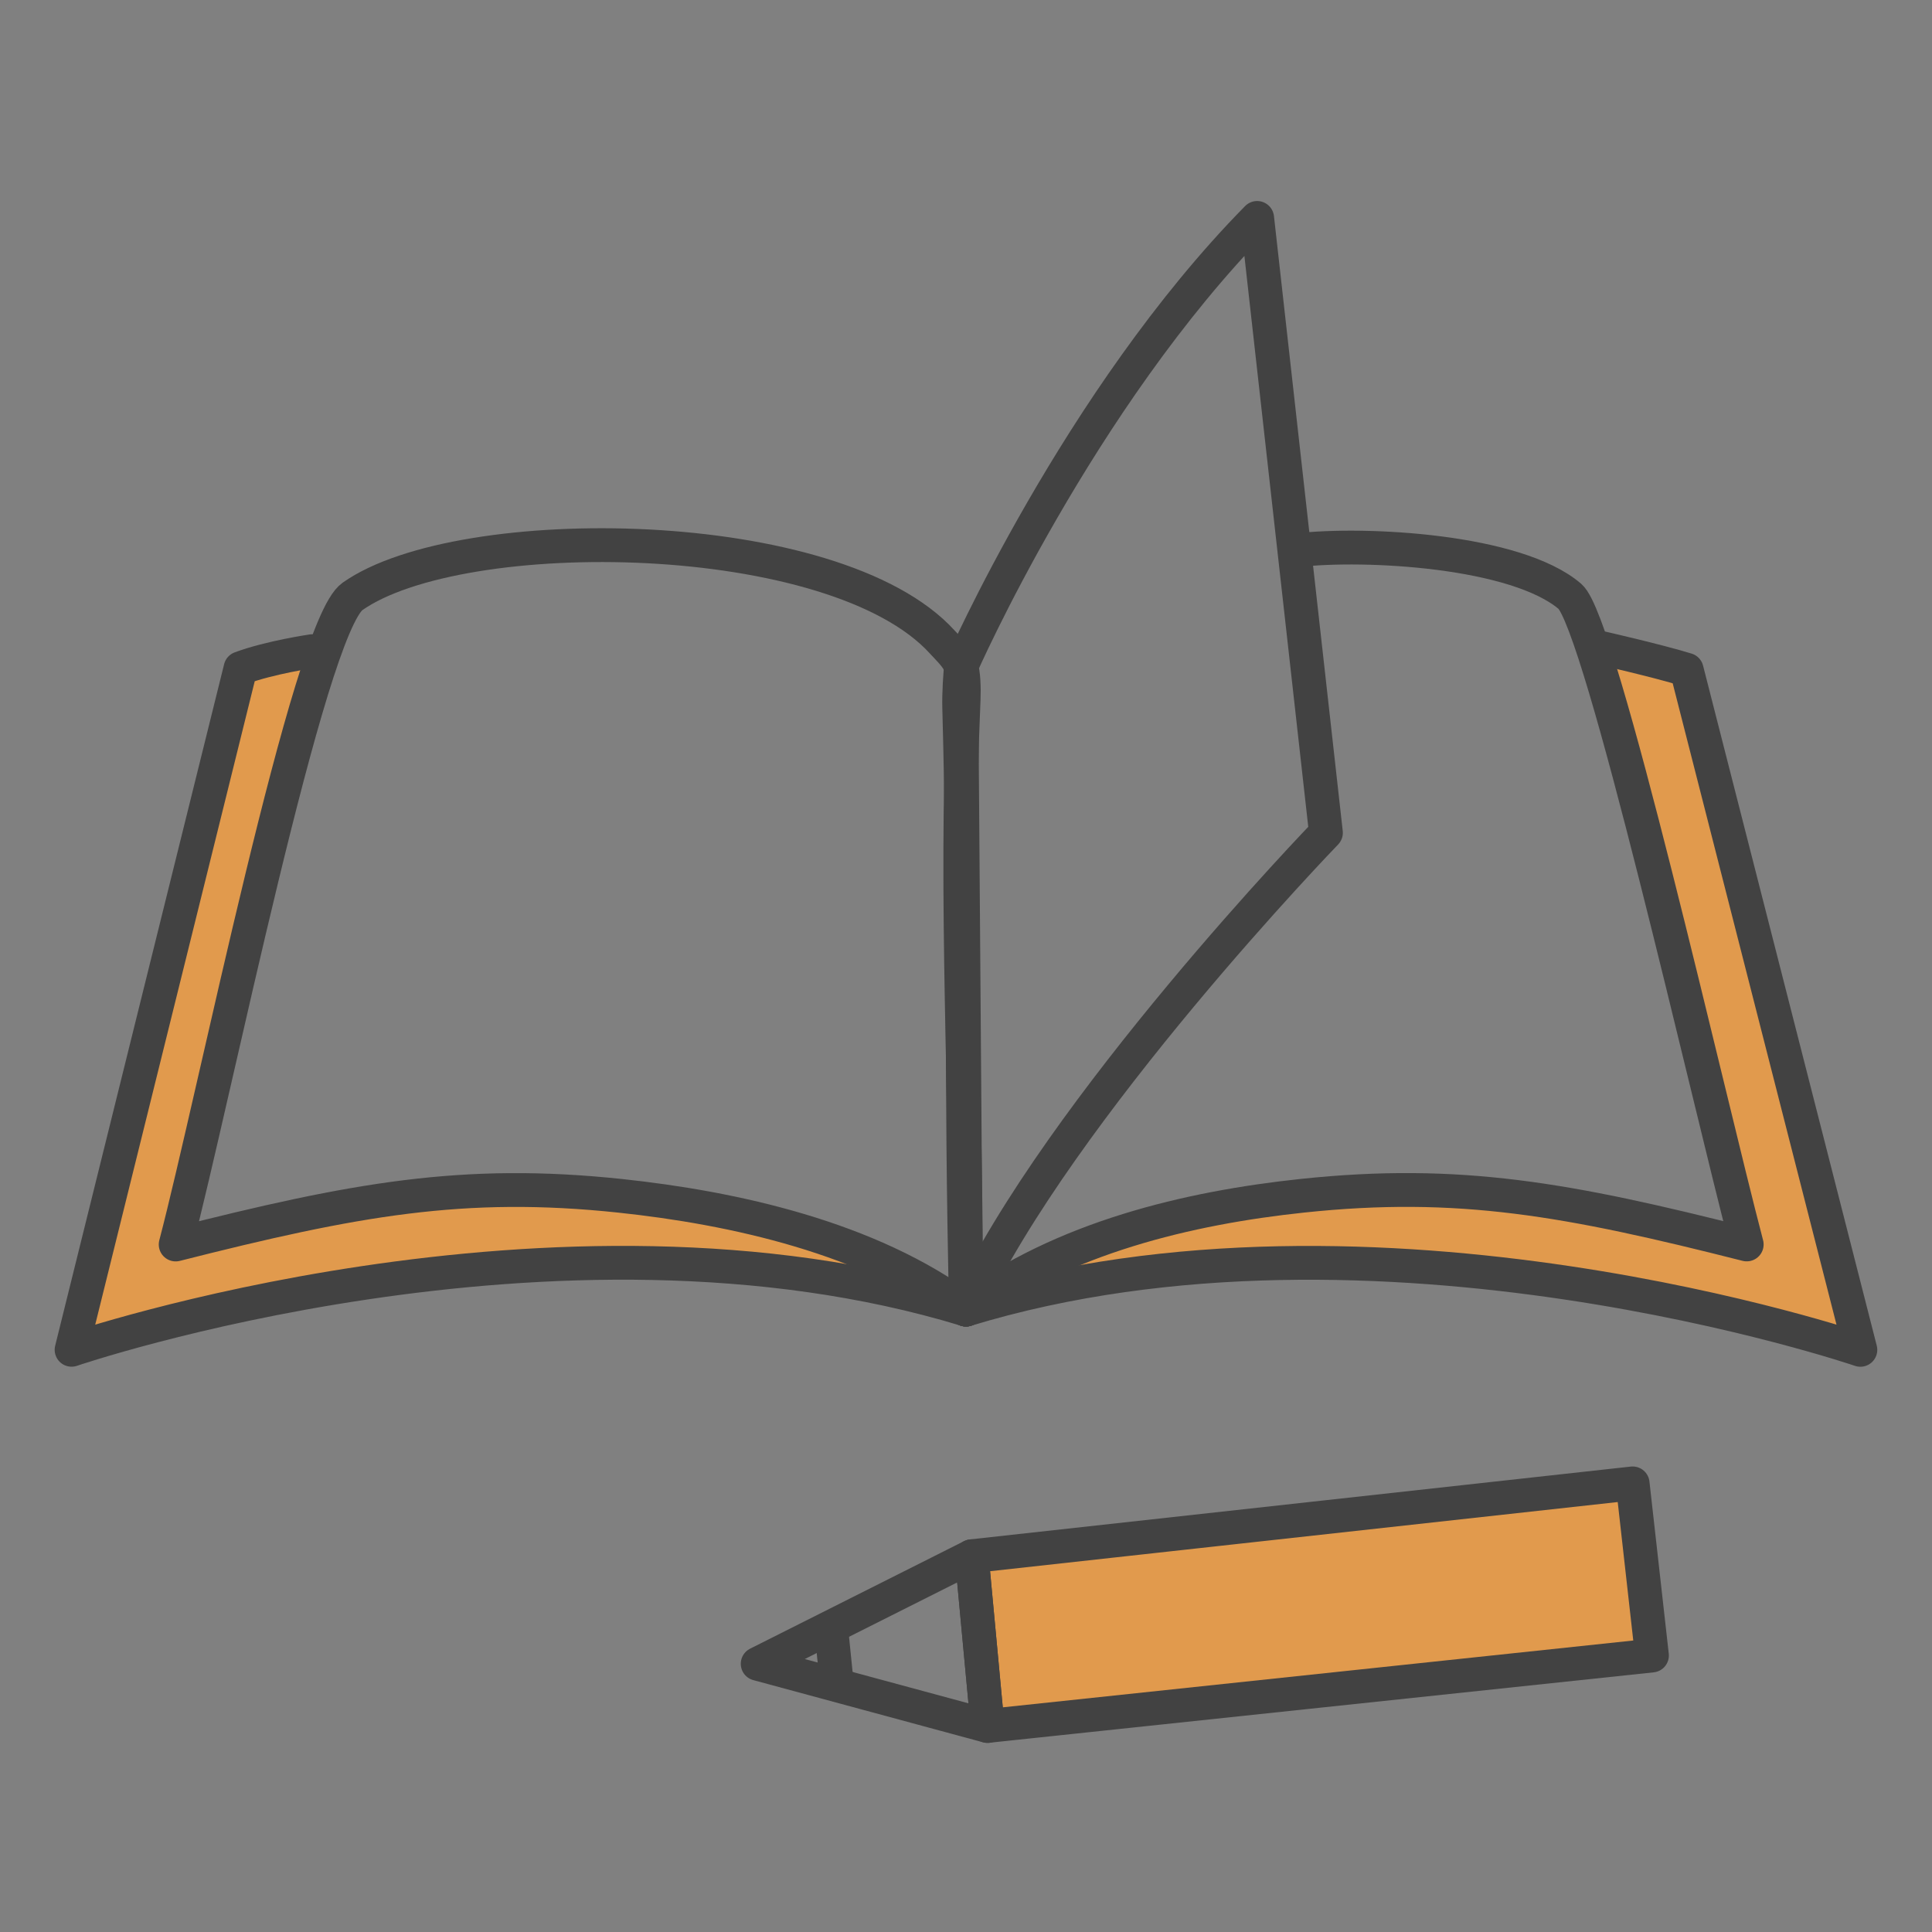 <?xml version="1.0" encoding="UTF-8"?>
<svg id="_レイヤー_1" data-name="レイヤー_1" xmlns="http://www.w3.org/2000/svg" version="1.1" viewBox="0 0 400 400">
  <rect x="0" y="0" width="400" height="400" fill="#808080" stroke="none"/>
  <!-- Generator: Adobe Illustrator 29.3.1, SVG Export Plug-In . SVG Version: 2.1.0 Build 151)  -->
  <defs>
    <style>
      .st0, .st1, .st2, .st3, .st4, .st5, .st6, .st7 {
        fill: #e19a4d;
      }

      .st0, .st8, .st9, .st10, .st11, .st3, .st4, .st5, .st12, .st13, .st14, .st15, .st16, .st6, .st17, .st7 {
        stroke-linecap: round;
        stroke-linejoin: round;
      }

      .st0, .st9, .st3, .st16, .st17, .st7 {
        stroke-width: 9px;
      }

      .st0, .st2, .st4, .st12, .st13, .st6 {
        stroke: #231815;
      }

      .st8, .st9, .st10, .st11, .st12, .st13, .st14, .st15, .st16, .st17 {
        fill: none;
      }

      .st8, .st11, .st5 {
        stroke-width: 7px;
      }

      .st8, .st3, .st5, .st16 {
        stroke: #424242;
      }

      .st9, .st10 {
        stroke: #212222;
      }

      .st10, .st4, .st13, .st15 {
        stroke-width: 6px;
      }

      .st11, .st14, .st15, .st17, .st7 {
        stroke: #2b2b2b;
      }

      .st2 {
        stroke-miterlimit: 10;
      }

      .st2, .st12, .st6 {
        stroke-width: 5px;
      }

      .st18 {
        fill: #2b2b2b;
      }

      .st19 {
        fill: #fff;
      }

      .st14 {
        stroke-width: 7.88px;
      }
    </style>
  </defs>
  <g>
    <path class="st17" d="M-254.55,912.37c-6.28-2.78-13.18-4.34-20.49-4.34-33.76,0-54.75,30.33-56.27,62.43v18.41c0,1.91,1.55,3.45,3.45,3.45h54.13"/>
    <path class="st17" d="M-254.06,886.68c2.34-2.51,17.1.76,17.18-2.72.22-9.73-6.92-15.88-6.92-20.37,0-17.19-13.94-31.13-31.13-31.13h-.13c-17.19,0-31.13,13.94-31.13,31.13,0,4.49-7.14,10.64-6.92,20.37.08,3.48,14.84.21,17.18,2.72,5.68,6.1,12.85,9.41,20.86,9.41s15.3-3.31,20.99-9.41Z"/>
    <circle class="st17" cx="-223.22" cy="915.27" r="20.21"/>
    <path class="st17" d="M-190.23,1000.86c1.91,0,3.45-1.55,3.45-3.45v-10.74c.1-20.84-15.48-40.52-36.45-40.52s-35.54,19.69-36.53,40.52v10.74c0,1.91,1.55,3.45,3.45,3.45h66.06Z"/>
    <circle class="st17" cx="-165.08" cy="858.24" r="32.16" transform="translate(-655.22 134.65) rotate(-45)"/>
    <path class="st17" d="M-172.59,994.47h60.03c3.04,0,5.5-2.46,5.5-5.5v-17.09c.17-33.17-24.65-64.5-58.01-64.5-8.67,0-16.52,1.93-23.45,5.35"/>
    <line class="st17" x1="-209.41" y1="632.39" x2="-209.41" y2="641.2"/>
    <path class="st7" d="M-209.41,648.37c-49.57,0-89.76,40.19-89.76,89.76,0,0,30.14-10.28,51.49-10.33,9.91-.02,28.36,10.21,38.27,10.33,10.79.12,31.12-10.35,41.92-10.33,20.7.04,47.84,10.33,47.84,10.33,0-49.57-40.19-89.76-89.76-89.76Z"/>
    <path class="st17" d="M-209.41,738.13v63.79c0,11.32-9.18,20.5-20.5,20.5s-20.5-9.18-20.5-20.5"/>
    <path class="st15" d="M-209.41,648.37c-20.5,11.54-41.01,30.94-41.01,79.48"/>
    <path class="st15" d="M-209.41,648.37c20.5,11.54,41.01,30.94,41.01,79.48"/>
  </g>
  <g>
    <path class="st1" d="M-216.91-22.09c-9.79-5.73-29.42-7.73-41.1-5.11l2.77,11.49c17.05,15.37,29.55,39.79,33.6,54.48l8.06-22.86V-9.63l-3.32-12.45Z"/>
    <path class="st1" d="M-312.5-65.86c18.37,3.27,29.66,16.67,30.34,29.17l-4.12,6.48c-23.72-5.43-54.08,1.18-69.38,8.12l12.57-21.89,18.62-16.05,11.97-5.84Z"/>
    <path class="st1" d="M-289.92,76.94c18.88-28.08,22.37-59.51,17.48-83.58l-17.48-9.59c-27.54,13.72-46.41,40.72-46.41,73.57l15.37,13.12,20.51,6.47h10.54Z"/>
    <circle class="st17" cx="-286.28" cy="3.14" r="73.8" transform="translate(-223.57 -276.2) rotate(-76.72)"/>
    <path class="st15" d="M-289.93-16.22c-27.54,13.72-46.41,40.72-46.41,73.57"/>
    <path class="st15" d="M-272.45-6.63c4.9,24.07,1.4,55.49-17.48,83.58"/>
    <path class="st15" d="M-355.66-22.09c15.3-6.93,45.65-13.55,69.38-8.12"/>
    <path class="st15" d="M-312.5-65.86c18.37,3.27,29.66,16.67,30.34,29.17"/>
    <path class="st15" d="M-221.64,38.77c-4.05-14.7-16.55-39.12-33.6-54.48"/>
    <path class="st15" d="M-216.91-22.09c-9.79-5.73-29.42-7.73-41.1-5.11"/>
    <circle class="st17" cx="-273.39" cy="-21.42" r="14.82" transform="translate(-189.73 -282.57) rotate(-76.72)"/>
    <path class="st1" d="M-508.96-74.34c-21.81-4.59-53.18-3.78-67.75-1.37-7.78-64.25,41.68-129.08,114.92-143.72-51.04,35.75-59.05,103.13-47.17,145.09Z"/>
    <path class="st1" d="M-362.48-103.62c-7.76-52.87-38.46-102.43-99.32-115.81l25.41,127.11,37.87-7.61,36.04-3.68Z"/>
    <path class="st17" d="M-435.72-88.98c-21.65-1.04-56.08,7.17-73.24,14.64-21.81-4.59-53.18-3.78-67.75-1.37-7.78-64.25,41.68-129.08,114.92-143.72s143.82,26.2,161.34,88.5c-14.38,3.38-43.65,14.69-62.02,27.31-18.71-.3-53.65,5.36-73.24,14.64Z"/>
    <line class="st17" x1="-434.54" y1="-83.07" x2="-398.52" y2="97.14"/>
    <path class="st14" d="M-362.48-103.62c-7.76-52.87-38.46-102.43-99.32-115.81l25.41,127.11"/>
    <line class="st17" x1="-468.67" y1="-253.81" x2="-465.71" y2="-239.01"/>
    <path class="st14" d="M-461.8-219.43c-51.04,35.75-59.05,103.13-47.17,145.09"/>
  </g>
  <g>
    <path class="st17" d="M-138.68,304.94h28.4c4.48,0,8.11,3.63,8.11,8.11v165.34c0,4.48-3.63,8.11-8.11,8.11h-30.36"/>
    <path class="st17" d="M-162.11,248.2h-166.64c-4.12,0-7.46,3.34-7.46,7.46v223.37c0,4.12,3.34,7.46,7.46,7.46h48.97c2.12,0,3.84-1.72,3.84-3.84v-26.21c0-1.42,1.15-2.58,2.58-2.58h55.87c1.42,0,2.58,1.15,2.58,2.58v26.21c0,2.12,1.72,3.84,3.84,3.84h48.97c4.12,0,7.46-3.34,7.46-7.46v-223.37c0-4.12-3.34-7.46-7.46-7.46Z"/>
    <line class="st11" x1="-301.46" y1="352.67" x2="-189.4" y2="352.67"/>
    <line class="st11" x1="-301.46" y1="384.92" x2="-189.4" y2="384.92"/>
    <line class="st11" x1="-301.46" y1="417.16" x2="-189.4" y2="417.16"/>
    <g>
      <polygon class="st2" points="-245.43 275.56 -239.55 287.48 -226.41 289.39 -235.92 298.66 -233.67 311.75 -245.43 305.57 -257.19 311.75 -254.95 298.66 -264.46 289.39 -251.31 287.48 -245.43 275.56"/>
      <polygon class="st2" points="-290.84 290.84 -286.99 298.63 -278.38 299.88 -284.61 305.95 -283.14 314.52 -290.84 310.48 -298.53 314.52 -297.06 305.95 -303.29 299.88 -294.69 298.63 -290.84 290.84"/>
      <polygon class="st2" points="-200.03 290.84 -196.18 298.63 -187.57 299.88 -193.8 305.95 -192.33 314.52 -200.03 310.48 -207.72 314.52 -206.25 305.95 -212.48 299.88 -203.88 298.63 -200.03 290.84"/>
    </g>
  </g>
  <g>
    <g>
      <path class="st1" d="M-128.61-473.59h.09c6.48,0,12.48-2.54,16.9-7.17,4.43-4.64,6.87-10.95,6.88-17.78,0-13.5-10.63-25.02-23.23-25.14h-.17c-6.16,0-12.4,2.84-17.11,7.78-4.69,4.93-7.37,11.42-7.33,17.82.04,6.3,2.59,12.36,7.18,17.08,4.63,4.75,10.59,7.38,16.79,7.42Z"/>
      <path class="st1" d="M-106.57-459.33c-6.44-.78-13.48-1.28-21.03-1.3-7.85-.02-15.16.48-21.83,1.29-12.65,1.53-22.11,12.37-22.11,25.11v28.36h87.04v-28.37c0-12.73-9.43-23.57-22.07-25.1Z"/>
    </g>
    <g>
      <g>
        <g>
          <path class="st18" d="M-131.07-471.24h-.12c-7.75-.04-15.17-3.3-20.91-9.19-5.67-5.82-8.82-13.33-8.87-21.15-.05-7.91,3.23-15.92,8.99-21.97h0c5.82-6.11,13.59-9.61,21.31-9.61h.2c15.72.15,28.98,14.37,28.97,31.06,0,8.39-3.03,16.17-8.51,21.91-5.51,5.77-12.99,8.95-21.07,8.95ZM-130.68-525.6c-5.65,0-11.42,2.65-15.82,7.27h0c-4.43,4.64-6.94,10.73-6.91,16.71.04,5.85,2.43,11.51,6.73,15.92,4.31,4.42,9.83,6.88,15.54,6.91h.1c5.97,0,11.51-2.35,15.59-6.61,4.13-4.33,6.41-10.26,6.42-16.7,0-12.63-9.83-23.39-21.47-23.5h-.17ZM-149.24-520.94h0,0Z"/>
          <path class="st18" d="M-83.3-404.7c-2.09,0-3.78-1.69-3.78-3.78v-24.86c0-11.97-8.87-22.07-20.63-23.5-7.4-.9-14.93-1.36-22.37-1.38-7.74-.02-15.55.44-23.23,1.37-11.79,1.43-20.68,11.53-20.68,23.51v24.86c0,2.09-1.69,3.78-3.78,3.78s-3.78-1.69-3.78-3.78v-24.86c0-15.79,11.75-29.12,27.32-31.01,7.99-.97,16.1-1.45,24.15-1.43,7.75.02,15.57.5,23.27,1.43,15.55,1.89,27.27,15.21,27.27,31v24.86c0,2.09-1.69,3.78-3.78,3.78Z"/>
        </g>
        <path class="st18" d="M-130.3-422.62c-1.54,0-2.92-.93-3.5-2.36l-13.63-33.67c-.78-1.93.15-4.14,2.08-4.92,1.93-.78,4.14.15,4.92,2.08l10.13,25.02,10.13-25.02c.78-1.93,2.99-2.87,4.92-2.08,1.93.78,2.87,2.98,2.08,4.92l-13.63,33.67c-.58,1.43-1.96,2.36-3.5,2.36Z"/>
      </g>
      <path class="st18" d="M-131.88-321.66c-18.09,0-36.18-3.64-52.65-10.74-24.17-10.34-45.35-28.29-59.63-50.52-1.11-1.72-.64-4.02,1.06-5.17l13.69-9.29-27.37-17.67-.1,36.86,3.89-2.58c1.74-1.15,4.08-.67,5.23,1.07,1.15,1.74.67,4.08-1.07,5.23l-7.2,4.76h0c-.86.56-4.1,2.16-7.67-2.61-.49-.66-.76-1.46-.76-2.28l.13-47.39c0-1.38.76-2.65,1.97-3.31,1.21-.66,2.69-.6,3.85.15l36.1,23.3c.52.33.94.79,1.25,1.32,1.61,2.88,1.22,5.82-.99,7.33l-13.63,9.25c13.41,19.56,32.54,35.31,54.22,44.59,22.77,9.82,48.8,12.62,73.3,7.89,24.49-4.63,47.62-16.87,65.13-34.47,17.68-17.48,30-40.57,34.7-65.05.06-.29.15-.57.27-.84l.73-1.62c3.7-21.04,1.98-42.82-4.99-63.02-7.22-20.96-19.98-39.72-36.89-54.26-25.48-21.91-57.96-32.58-91.46-30.06-33.5,2.52-64.02,17.94-85.93,43.42-16.44,19.11-26.66,42.39-29.57,67.33-.24,2.07-2.12,3.55-4.19,3.31-2.07-.24-3.56-2.12-3.31-4.19,3.08-26.44,13.92-51.12,31.34-71.38,47.94-55.75,132.29-62.1,188.04-14.16,17.92,15.41,31.44,35.3,39.1,57.52C2.17-477.36,3.97-454.09-.06-431.65c-.05.31-.15.6-.27.89l-.75,1.65c-5.05,25.79-18.07,50.11-36.7,68.53-18.56,18.65-43.09,31.64-69.05,36.54-8.24,1.59-16.64,2.37-25.05,2.38ZM-260.29-375.94s-.01,0-.02.01c0,0,.01,0,.02-.01ZM-260.29-375.94s0,0,0,0c0,0,0,0,0,0Z"/>
    </g>
  </g>
  <g>
    <g>
      <g>
        <g>
          <circle class="st1" cx="595.92" cy="-514.43" r="29.6" transform="translate(538.3 270.7) rotate(-45)"/>
          <path class="st18" d="M595.92-481.05c-18.41,0-33.38-14.97-33.38-33.38s14.97-33.38,33.38-33.38,33.38,14.97,33.38,33.38-14.97,33.38-33.38,33.38ZM595.92-540.26c-14.24,0-25.83,11.59-25.83,25.83s11.59,25.83,25.83,25.83,25.83-11.59,25.83-25.83-11.59-25.83-25.83-25.83Z"/>
        </g>
        <g>
          <circle class="st19" cx="595.92" cy="-514.43" r="15.07"/>
          <path class="st18" d="M595.92-495.58c-10.39,0-18.85-8.45-18.85-18.85s8.45-18.85,18.85-18.85,18.85,8.45,18.85,18.85-8.45,18.85-18.85,18.85ZM595.92-525.72c-6.23,0-11.29,5.07-11.29,11.29s5.07,11.29,11.29,11.29,11.29-5.07,11.29-11.29-5.07-11.29-11.29-11.29Z"/>
        </g>
      </g>
      <path class="st18" d="M638.84-447.51c-19.75,0-37.38-13.12-46.01-34.25-.79-1.93.14-4.14,2.07-4.92,1.93-.79,4.14.14,4.92,2.07,7.44,18.23,22.39,29.55,39.01,29.55,24.02,0,43.57-23.9,43.57-53.27,0-2.09,1.69-3.78,3.78-3.78s3.78,1.69,3.78,3.78c0,33.54-22.93,60.82-51.12,60.82Z"/>
      <path class="st18" d="M686.31-506.57c-.59,0-1.19-.01-1.78-.03-12.65-.45-24.45-5.88-33.23-15.3-8.68-9.31-13.46-21.45-13.46-34.2v-19.56c0-6.62,5.38-12,12-12h19.16c2.09,0,3.78,1.69,3.78,3.78s-1.69,3.78-3.78,3.78h-19.16c-2.45,0-4.44,1.99-4.44,4.44v19.56c0,22.35,17.68,41.17,39.4,41.94,11.22.4,21.84-3.66,29.89-11.44,8.06-7.78,12.5-18.23,12.5-29.43v-20.64c0-2.45-1.99-4.44-4.45-4.44h-17.92c-2.09,0-3.78-1.69-3.78-3.78s1.69-3.78,3.78-3.78h17.92c6.62,0,12,5.38,12,12v20.64c0,13.27-5.26,25.65-14.81,34.87-9.12,8.8-21,13.58-33.62,13.58Z"/>
    </g>
    <g>
      <path class="st18" d="M436.94-322.68c-1.8,0-3.39-1.29-3.72-3.13-.36-2.05,1.01-4.01,3.07-4.37,21.72-3.8,87.17-16.54,103.32-19.69l-12.43-71.99c-13.5,2.92-59.91,12.81-99.62,19.59-2.05.35-4.01-1.03-4.36-3.09-.35-2.06,1.03-4.01,3.09-4.36,46.64-7.96,102.57-20.24,103.13-20.36,1.01-.22,2.06-.02,2.92.55.86.58,1.44,1.48,1.62,2.49l13.73,79.52c.35,2.02-.98,3.96-3,4.35-.82.16-82.3,16.08-107.1,20.42-.22.04-.44.06-.66.06Z"/>
      <path class="st18" d="M624.44-389.82c-.24,0-.48-.02-.71-.06,0,0,0,0,0,0-1.83-.3-3.28-1.66-3.67-3.48-.26-1.17-.04-2.37.6-3.39.65-1.01,1.65-1.71,2.82-1.97,3.26-.72,8.24-2.28,13.04-3.79,3.19-1,6.2-1.95,8.56-2.6,3.6-.99,8.22-.9,13.1-.8,4.33.09,9.23.18,13.49-.51,6.13-1,11.01-2.54,14.23-3.55.73-.23,1.38-.43,1.95-.6.22-.1.86-.7,1.2-1.49.38-.86.17-1.28.11-1.41-1.08-2.23-.14-4.93,2.09-6.01,2.24-1.08,4.93-.14,6.01,2.09,1.34,2.77,1.35,5.95.03,8.96-1.38,3.15-4.01,5.63-6.86,6.48-.54.16-1.14.35-1.82.56-3.47,1.09-8.71,2.74-15.48,3.85-5.07.83-10.41.72-15.12.63-4.03-.08-8.2-.16-10.55.48-2.2.6-5.14,1.53-8.24,2.5-4.99,1.57-10.16,3.19-13.81,4-.32.07-.64.11-.97.11Z"/>
      <path class="st18" d="M643.2-362.5c-15.58,0-37.21-2.77-48.72-4.65-11.22-1.83-24.01.08-32.77,2-.99.22-2.04.03-2.89-.53-.85-.56-1.44-1.44-1.63-2.44l-7.89-41.04c-.3-1.54.39-3.1,1.73-3.93,8.03-4.96,18.03-11.12,24.52-12.75,9.74-2.44,18.16-3.88,27.62-2.98,4.33.42,9.04,1.04,13.6,1.63,5.49.72,10.68,1.41,14.66,1.66,4.13.27,17.59-.51,28.4-1.14,9.36-.54,15.19-.87,17.13-.78,4.52.22,15.21,4.38,19.18,9.19,1.34.36,4.78.6,13.59-.44,3.97-.47,16.82-4.74,22.22-11.6h0c7-8.89,14.54-9.61,19.26-7.32,4.71,2.29,7.11,7.57,5.83,12.85-1.07,4.44-25.3,32.23-32,36.71-3.96,2.65-18.27,8.36-30.7,12.85-7.89,2.85-27.54,9.72-39.38,11.89-3.12.57-7.18.81-11.76.81ZM584.65-375.44c3.71,0,7.43.24,11.05.83,16.8,2.74,46.09,6.03,57.9,3.87,18.05-3.3,61.35-19.65,67.25-23.59,6.14-4.11,26.68-28.55,28.91-32.48.31-1.72-.41-3.3-1.85-4-1.98-.96-5.8-.18-10.03,5.2h0c-7.34,9.32-22.78,13.9-27.27,14.43-8.77,1.03-15.32,1.3-18.83-.75-.57-.33-1.05-.81-1.38-1.39-1.11-1.93-9.96-6.39-13.81-6.57-1.64-.08-9.11.35-16.33.77-11.59.67-24.73,1.43-29.33,1.13-4.23-.28-9.54-.97-15.16-1.71-4.49-.59-9.14-1.2-13.33-1.6-8.38-.8-16.08.53-25.06,2.78-4.82,1.21-13.29,6.26-20.18,10.49l6.68,34.73c6.06-1.16,13.36-2.13,20.76-2.13Z"/>
      <path class="st18" d="M543.03-342.86c-1.78,0-3.37-1.27-3.71-3.08-.38-2.05.97-4.02,3.02-4.41l16.24-3.04c.08-.01.11-.02.13-.06.03-.04.02-.07.02-.09l-12.15-61.48s0-.05-.05-.08c-.04-.03-.07-.02-.09-.02-.05.01-.09.02-.14.03l-12.84,2.47c-2.05.39-4.03-.95-4.42-3-.39-2.05.95-4.03,3-4.42l12.78-2.46c2.02-.45,4.08-.07,5.82,1.05,1.76,1.14,2.95,2.9,3.36,4.95l12.15,61.48c.4,2.05-.02,4.12-1.21,5.84-1.18,1.72-2.97,2.86-5.03,3.21l-16.18,3.03c-.23.04-.47.07-.7.07Z"/>
    </g>
  </g>
  <g>
    <g>
      <path class="st1" d="M655.19-143.36h.09c6.22,0,11.98-2.44,16.22-6.88,4.25-4.45,6.6-10.51,6.61-17.07,0-12.97-10.21-24.02-22.3-24.13h-.16c-5.92,0-11.91,2.72-16.43,7.47-4.51,4.73-7.07,10.96-7.03,17.1.04,6.04,2.49,11.87,6.9,16.4,4.44,4.56,10.17,7.09,16.12,7.12Z"/>
      <path class="st1" d="M676.34-129.67c-6.19-.75-12.94-1.23-20.19-1.25-7.54-.02-14.55.46-20.96,1.24-12.15,1.47-21.23,11.87-21.23,24.11v27.23h83.56v-27.23c0-12.22-9.06-22.63-21.19-24.1Z"/>
    </g>
    <g>
      <g>
        <path class="st18" d="M452.29,58.88c-1.71,0-3.23-1.21-3.56-2.95-.38-1.97.91-3.87,2.88-4.24,43.33-8.27,70.02-13.87,79.03-15.79l-13.46-73.64c-9.69,1.59-38.84,6.4-80.15,13.45-1.97.34-3.85-.99-4.18-2.96-.34-1.97.99-3.85,2.96-4.18,50.93-8.7,83.39-13.98,83.71-14.04,1.95-.32,3.79.98,4.15,2.93l14.73,80.6c.35,1.92-.88,3.78-2.79,4.19-.28.06-28.51,6.23-82.64,16.57-.23.04-.46.07-.68.07Z"/>
        <path class="st18" d="M652.23,20.25c-16.93,0-40.47-3.02-53-5.07-12.3-2.01-26.31.08-35.89,2.19-1.95.43-3.89-.81-4.32-2.76-.43-1.96.81-3.89,2.76-4.32,10.2-2.24,25.18-4.45,38.61-2.26,18.34,2.99,50.32,6.58,63.26,4.21,19.71-3.61,67.01-21.47,73.46-25.78,7.36-4.92,24.78-23.63,31.28-34.57,1.95-3.28,1.08-5.97-.55-7.09-2.25-1.55-6.44-.68-10.71,4.75-7.38,9.38-22.61,16.81-30.48,19.3-2.24.71-14.79,3.49-20.27-.4-1.38-.98-2.29-2.33-2.62-3.88-1.94-3.01-7.3-8.5-19.97-6.87-4.57.59-36.34,2.66-44.88,2.1-4.59-.3-10.37-1.06-16.48-1.86-4.9-.64-9.97-1.31-14.55-1.75-9.2-.88-17.64.58-27.47,3.04-5.91,1.48-16.68,8.12-24.54,12.97-1.7,1.05-3.94.52-4.99-1.18-1.05-1.7-.52-3.94,1.18-4.99,8.73-5.38,19.59-12.08,26.59-13.83,10.56-2.65,19.69-4.21,29.93-3.23,4.71.45,9.84,1.13,14.8,1.78,6,.79,11.66,1.53,16.01,1.82,7.97.52,39.12-1.5,43.48-2.06,5.95-.76,20.54-1.22,27.54,11.03.2.36.35.75.42,1.15,1.96.98,9.36.61,13.65-.75,7.56-2.39,20.93-9.2,26.97-16.87,7.17-9.11,15.47-9.7,20.51-6.24,4.47,3.07,6.82,9.81,2.68,16.78-7.23,12.17-25.28,31.41-33.48,36.89-7.72,5.16-56.49,23.28-76.18,26.88-3.38.62-7.77.88-12.73.88Z"/>
        <path class="st18" d="M534.26,42.29c-1.73,0-3.26-1.24-3.57-3-.35-1.97.97-3.85,2.95-4.2l17.26-3.02c.23-.04.35-.16.42-.26.07-.1.14-.26.1-.47l-11.93-57.7c-.05-.24-.18-.36-.28-.43-.1-.06-.26-.13-.47-.08-.05.01-.1.02-.16.03l-14.75,2.74c-1.97.37-3.86-.93-4.23-2.9-.37-1.97.93-3.86,2.9-4.23l14.68-2.73c2.07-.46,4.18-.07,5.96,1.08,1.81,1.17,3.03,2.97,3.45,5.08l11.93,57.7c.42,2.13-.02,4.26-1.23,6.02-1.21,1.76-3.05,2.93-5.16,3.29l-17.25,3.02c-.21.04-.42.05-.63.05Z"/>
        <g>
          <path class="st18" d="M653.64-142.15h-.11c-7.45-.04-14.58-3.17-20.08-8.82-5.44-5.59-8.47-12.8-8.51-20.3-.05-7.6,3.1-15.28,8.63-21.09h0c5.59-5.87,13.05-9.23,20.46-9.23h.19c15.09.14,27.82,13.8,27.82,29.82,0,8.06-2.91,15.53-8.17,21.03-5.29,5.54-12.48,8.59-20.23,8.59ZM654.01-194.35c-5.42,0-10.96,2.55-15.19,6.98t0,0c-4.25,4.46-6.67,10.31-6.63,16.04.04,5.62,2.33,11.05,6.46,15.29,4.14,4.25,9.43,6.6,14.92,6.63h.09c5.74,0,11.06-2.25,14.97-6.35,3.97-4.16,6.16-9.85,6.17-16.03,0-12.13-9.44-22.46-20.61-22.56h-.16ZM636.2-189.87h0,0Z"/>
          <path class="st18" d="M699.5-78.27c-2,0-3.63-1.62-3.63-3.63v-23.87c0-11.49-8.51-21.19-19.8-22.56-7.1-.86-14.33-1.31-21.48-1.32-7.43-.02-14.93.43-22.3,1.32-11.32,1.37-19.85,11.07-19.85,22.57v23.87c0,2-1.62,3.63-3.63,3.63s-3.63-1.62-3.63-3.63v-23.87c0-15.16,11.28-27.96,26.23-29.77,7.67-.93,15.47-1.39,23.19-1.37,7.44.02,14.95.48,22.34,1.38,14.93,1.81,26.18,14.61,26.18,29.76v23.87c0,2-1.62,3.63-3.63,3.63Z"/>
        </g>
        <path class="st18" d="M646.18-15.41c-1.92,0-3.52-1.5-3.62-3.44-.1-2,1.44-3.7,3.44-3.81,10.92-.56,39.43-4.61,45.04-5.67.59-.11,1.27-.18,2.06-.25,6.55-.61,10.1-2.04,10.1-7.83,0-2,1.62-3.63,3.63-3.63s3.63,1.62,3.63,3.63c0,13.49-12.55,14.66-16.68,15.05-.55.05-1.13.11-1.38.15-5.9,1.12-34.6,5.21-46.03,5.79-.06,0-.13,0-.19,0Z"/>
      </g>
      <path class="st18" d="M654.37-95.47c-1.48,0-2.81-.9-3.36-2.27l-13.08-32.33c-.75-1.86.14-3.97,2-4.72,1.85-.75,3.97.14,4.72,2l9.72,24.02,9.72-24.02c.75-1.86,2.87-2.75,4.72-2,1.86.75,2.75,2.87,2,4.72l-13.08,32.33c-.55,1.37-1.88,2.27-3.36,2.27Z"/>
    </g>
  </g>
  <g>
    <path class="st1" d="M49.8,138.34l17.76-4.5-31.19,123.82s86.51-31.44,155.93,9.5c0,0-86.85-17.15-176.74,11.62l34.24-140.43Z"/>
    <path class="st1" d="M349.73,138.34l-17.76-4.5,31.19,123.82s-86.51-31.44-155.93,9.5c0,0,86.85-17.15,176.74,11.62l-34.24-140.43Z"/>
    <g>
      <path class="st8" d="M195.14,132.98c1.37,1.52,2.94,2.86,3.86,5.05.49,1.17.61,4.43.51,6.69-1.86,41.97.63,81.97.49,126.42-19.92-14.88-48.13-21.07-71.62-23.56-32.42-3.44-55.06.71-92.01,10.08,7.98-30.35,27.49-127.74,36.6-134.17,22.42-15.82,100-15.01,122.17,9.49Z"/>
      <path class="st8" d="M199,138.03c-.21.97-.48,5.97-.41,8.23,1.21,44.24.22,74.55,1.42,124.87,19.92-14.88,46.13-21.07,69.62-23.56,32.42-3.44,55.06.71,92.01,10.08-7.98-30.35-30.14-128.64-36.6-134.17-11.11-9.51-42.35-11.2-56.5-9.56"/>
      <path class="st8" d="M199,138.03s24.25-55.3,61.28-92.91l14.24,127.3s-55.07,56.9-74.52,98.72l-1-133.11Z"/>
      <path class="st8" d="M64.68,134.81s-8.86,1.29-14.88,3.54L14.82,279.46s100.18-34.23,185.18-8.32"/>
      <path class="st8" d="M331.13,134.07s11.98,2.72,18.08,4.6l35.96,140.8s-100.18-34.23-185.18-8.32"/>
    </g>
    <g>
      <polygon class="st5" points="204.46 357.34 201.18 322.2 338.02 307.12 342.02 342.76 204.46 357.34"/>
      <polygon class="st8" points="156.87 344.47 201.18 322.2 204.46 357.35 156.87 344.47"/>
      <line class="st8" x1="172.13" y1="337.55" x2="173.22" y2="348.29"/>
    </g>
  </g>
  <g>
    <path class="st1" d="M483,627.96c-7.3-17.14-9.34-28.04-6.96-40.06,2.39-12.02,10.95-23.97,25.12-26.99,11.04-2.35,22.98,2.64,28.89,7.72,6.77,5.84,9.28,10.87,13.3,17.82,3.96-6.96,6.53-11.99,13.3-17.82,5.9-5.09,17.85-10.08,28.89-7.72,14.18,3.02,22.74,14.97,25.12,26.99,2.39,12.02.34,22.93-6.96,40.06-1.52,3.65-3.41,7.25-6.21,12.2-9.92,14.54-25.24,29.45-40.88,37.97-6.99,3.81-11.11,4.56-13.34,4.56-2,0-6.18-.75-13.17-4.56-15.64-8.53-30.96-23.43-40.88-37.97-3.15-4.95-4.82-8.64-6.21-12.2Z"/>
    <g>
      <path class="st16" d="M597.63,640.16c-9.92,14.54-25.24,29.45-40.88,37.97-6.99,3.81-11.11,4.56-13.34,4.56-2,0-6.18-.75-13.17-4.56-15.64-8.53-30.96-23.43-40.88-37.97,8.54.05,29.12.16,29.12.16,2.01-6.23,7.37-21.92,9.96-28.65l17.72,34.34,13.81-42.94c4.66,9.72,10.3,21.8,11.47,23.99.4.76,2.26.66,3.74.66,7.3,0,28.67.23,28.67.23,7.3-17.14,9.34-28.04,6.96-40.06-2.39-12.02-10.95-23.97-25.12-26.99-11.04-2.35-22.98,2.64-28.89,7.72-6.77,5.84-9.33,10.87-13.3,17.82-4.02-6.96-6.53-11.99-13.3-17.82-5.9-5.09-17.85-10.08-28.89-7.72-14.18,3.02-22.74,14.97-25.12,26.99-2.39,12.02-.34,22.93,6.96,40.06"/>
      <g>
        <polyline class="st16" points="509.89 548.25 509.89 521.99 537.76 521.99"/>
        <polyline class="st16" points="630.97 762.18 509.89 762.18 509.89 681.94"/>
        <polyline class="st16" points="679.96 521.99 707.74 521.99 707.74 687.21"/>
        <path class="st16" d="M635.18,509.48c0-14.56-11.81-26.37-26.37-26.37s-26.37,11.81-26.37,26.37h-33.9v27.62h120.54v-27.62h-33.9ZM608.81,513.94c-3.85,0-6.97-3.12-6.97-6.97s3.12-6.97,6.97-6.97,6.97,3.12,6.97,6.97-3.12,6.97-6.97,6.97Z"/>
      </g>
      <circle class="st3" cx="688.63" cy="743.84" r="46.64"/>
      <polyline class="st16" points="668.96 747.96 684.05 763.96 712.4 729.67"/>
      <g>
        <line class="st16" x1="639.04" y1="594.7" x2="673.65" y2="594.7"/>
        <line class="st16" x1="633.11" y1="621.18" x2="673.65" y2="621.18"/>
        <line class="st16" x1="623.23" y1="647.66" x2="673.65" y2="647.66"/>
        <line class="st16" x1="604.46" y1="674.14" x2="673.65" y2="674.14"/>
        <line class="st16" x1="545.06" y1="700.61" x2="635.94" y2="700.61"/>
        <line class="st16" x1="545.06" y1="727.09" x2="622.77" y2="727.09"/>
      </g>
    </g>
  </g>
  <g>
    <path class="st10" d="M173.74,445.4c-8.08,12.38-9.57,30.98-8.08,36.56"/>
    <path class="st9" d="M158.1,645.57v30.26c-17.01,6.7-94.35,23.22-114.5,73.68-13.68,34.23-11.16,54.33-11.16,54.33"/>
    <path class="st9" d="M283.24,581.31c-1.28-9.59-6.42-13.12-15.39-10.62.75-6.21,1.14-11.74,1.25-16.17h-135.45c.11,4.43.5,9.96,1.25,16.17-8.97-2.5-14.11,1.03-15.39,10.62-1.43,10.74,9.54,31.11,24.29,29.99,9.6,29.02,27.19,56.34,57.57,56.34s47.97-27.32,57.57-56.34c14.75,1.12,25.72-19.25,24.29-29.99Z"/>
    <path class="st9" d="M275.05,528.97c0-65.49-47.63-89.8-73.68-89.8s-73.68,24.31-73.68,89.8h147.35Z"/>
    <path class="st10" d="M229.01,445.4c8.08,12.38,9.57,30.98,8.08,36.56"/>
    <path class="st0" d="M263.89,554.52c9.67-1.49,20.09-8.19,23.07-15.63,2.98-7.44-1.49-16.37-6.7-16.37H122.49c-5.21,0-9.67,8.93-6.7,16.37,2.98,7.44,13.4,14.14,23.07,15.63,9.67,1.49,115.35,1.49,125.03,0Z"/>
    <path class="st9" d="M244.64,645.57v30.26c17.01,6.7,94.35,23.22,114.5,73.68,13.68,34.23,11.16,54.33,11.16,54.33"/>
    <polygon class="st4" points="158.1 675.83 201.37 711.55 165.14 752.48 158.1 675.83"/>
    <line class="st13" x1="165.14" y1="752.48" x2="169.44" y2="799.37"/>
    <polygon class="st4" points="244.64 675.83 201.37 711.55 237.61 752.48 244.64 675.83"/>
    <line class="st13" x1="237.61" y1="752.48" x2="233.31" y2="799.37"/>
    <line class="st12" x1="187.7" y1="759.43" x2="183.96" y2="792.17"/>
    <polyline class="st6" points="218.79 731.77 215.05 759.43 187.7 759.43 183.96 731.77"/>
    <line class="st12" x1="214.3" y1="759.43" x2="218.05" y2="792.17"/>
  </g>
</svg>